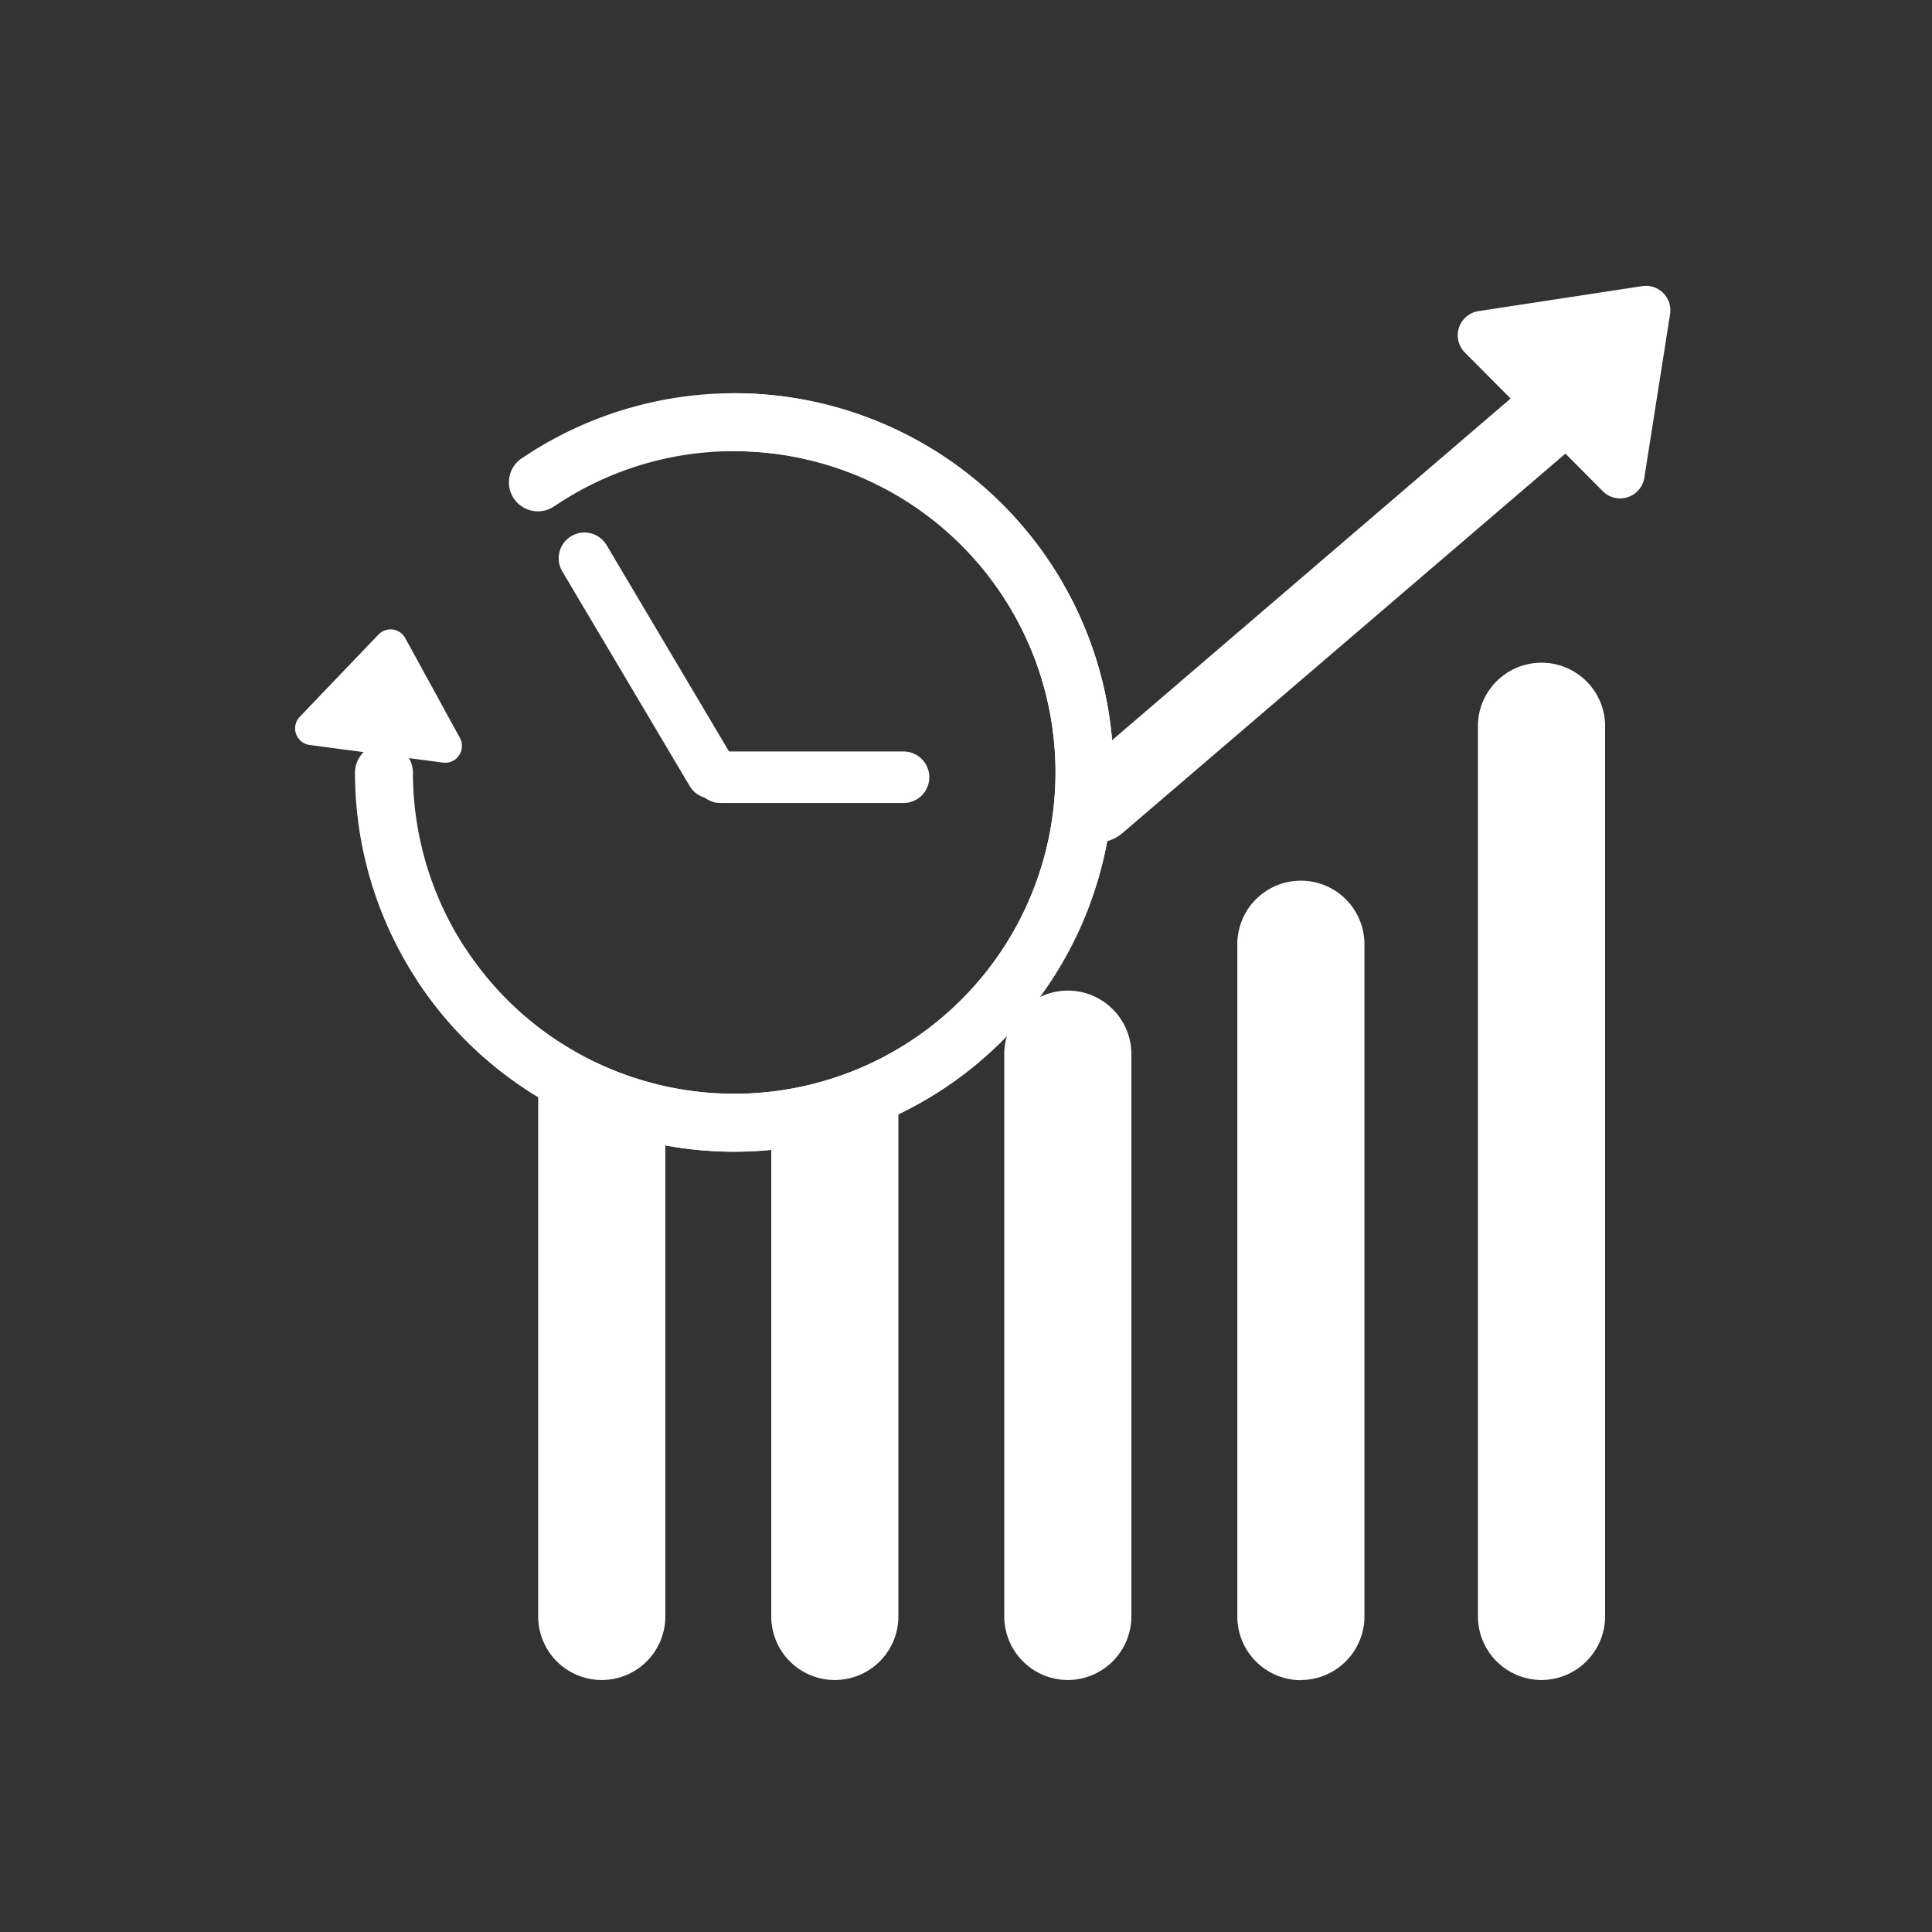 <?xml version="1.0" encoding="UTF-8"?>
<svg xmlns="http://www.w3.org/2000/svg" id="Layer_1" data-name="Layer 1" viewBox="0 0 300 300">
  <rect x="0" y="0" width="300" height="300" fill="#333333" stroke="none"/>
  <defs>
    <style>.cls-1{fill:#fff;}</style>
  </defs>
  <path class="cls-1" d="M84,166.71V251a9.5,9.5,0,1,0,19,0V173.28C96.22,172.42,89.45,170.37,84,166.71Z"></path>
  <path class="cls-1" d="M102.56,173.23V251a9.12,9.12,0,0,1-18.24,0V167l-.75-.48V251a9.87,9.87,0,0,0,19.74,0v-77.7Z"></path>
  <path class="cls-1" d="M120.13,173.09V251a9.5,9.5,0,1,0,19,0V166.29A46.61,46.61,0,0,1,120.13,173.09Z"></path>
  <path class="cls-1" d="M138.75,166.52V251a9.12,9.12,0,0,1-18.24,0V173l-.75.1V251a9.87,9.87,0,0,0,19.74,0v-85Z"></path>
  <path class="cls-1" d="M165.81,260.53h0a9.53,9.53,0,0,1-9.5-9.5V163.69a9.5,9.5,0,0,1,19,0V251A9.53,9.53,0,0,1,165.81,260.53Z"></path>
  <path class="cls-1" d="M165.81,260.53v-.38a9.15,9.15,0,0,1-9.12-9.12V163.69a9.12,9.12,0,0,1,18.24,0V251a9.15,9.15,0,0,1-9.12,9.12v.75a9.9,9.9,0,0,0,9.87-9.87V163.69a9.87,9.87,0,0,0-19.74,0V251a9.9,9.9,0,0,0,9.87,9.87Z"></path>
  <path class="cls-1" d="M202,260.53h0a9.53,9.53,0,0,1-9.49-9.5V146.62a9.5,9.5,0,1,1,19,0V251A9.53,9.53,0,0,1,202,260.53Z"></path>
  <path class="cls-1" d="M202,260.53v-.38a9.15,9.15,0,0,1-9.12-9.12V146.62a9.12,9.12,0,0,1,18.24,0V251a9.15,9.15,0,0,1-9.12,9.12v.75a9.89,9.89,0,0,0,9.87-9.87V146.62a9.87,9.87,0,1,0-19.74,0V251A9.9,9.9,0,0,0,202,260.9Z"></path>
  <path class="cls-1" d="M239.36,260.53h0a9.53,9.53,0,0,1-9.49-9.5V112.47a9.5,9.5,0,0,1,19,0V251A9.53,9.53,0,0,1,239.36,260.53Z"></path>
  <path class="cls-1" d="M239.36,260.53v-.38a9.15,9.15,0,0,1-9.12-9.12V112.47a9.13,9.13,0,0,1,18.25,0V251a9.15,9.15,0,0,1-9.13,9.12v.75a9.91,9.91,0,0,0,9.88-9.87V112.47a9.88,9.88,0,0,0-19.75,0V251a9.9,9.9,0,0,0,9.87,9.87Z"></path>
  <path class="cls-1" d="M245.61,60.33a6,6,0,0,0-8.47-.65l-66.49,57-.55-.54a74.88,74.88,0,0,1-.08,14.67,6,6,0,0,0,4.25-1.43L245,68.79A6,6,0,0,0,245.61,60.33Z"></path>
  <path class="cls-1" d="M229.58,48.31,255,44.43a3.8,3.8,0,0,1,4.33,4.33l-4,25.43a3.8,3.8,0,0,1-6.44,2.09L227.46,54.74A3.8,3.8,0,0,1,229.58,48.31Z"></path>
  <path class="cls-1" d="M87.35,88.79,107,121.9a4,4,0,1,0,6.88-4.07L94.23,84.71a4,4,0,1,0-6.88,4.08"></path>
  <path class="cls-1" d="M140.3,116.69H111.88a4,4,0,0,0,0,8H140.3a4,4,0,0,0,0-8"></path>
  <path class="cls-1" d="M46.55,111.3,58.76,98.54a2.6,2.6,0,0,1,4.17.55l8.48,15.49a2.61,2.61,0,0,1-2.62,3.84l-20.7-2.74A2.6,2.6,0,0,1,46.55,111.3Z"></path>
  <path class="cls-1" d="M114,70.06A49.89,49.89,0,1,1,64.12,120a4.5,4.5,0,0,0-9,0A58.89,58.89,0,1,0,114,61.06a4.5,4.5,0,1,0,0,9Z"></path>
  <path class="cls-1" d="M86.22,78.52A49.59,49.59,0,0,1,114,70.06a50.14,50.14,0,0,1,23.16,5.67A49.92,49.92,0,0,1,163.9,119.9a50.14,50.14,0,0,1-5.67,23.16,49.92,49.92,0,0,1-44.17,26.78,50.14,50.14,0,0,1-23.16-5.67,49.54,49.54,0,0,1-18.32-16.43,4.5,4.5,0,1,0-7.47,5,58.58,58.58,0,0,0,21.63,19.4,58.88,58.88,0,0,0,60.07-3.3,58.58,58.58,0,0,0,19.4-21.63,58.89,58.89,0,0,0-85-76.17,4.5,4.5,0,1,0,5,7.47Z"></path>
</svg>
